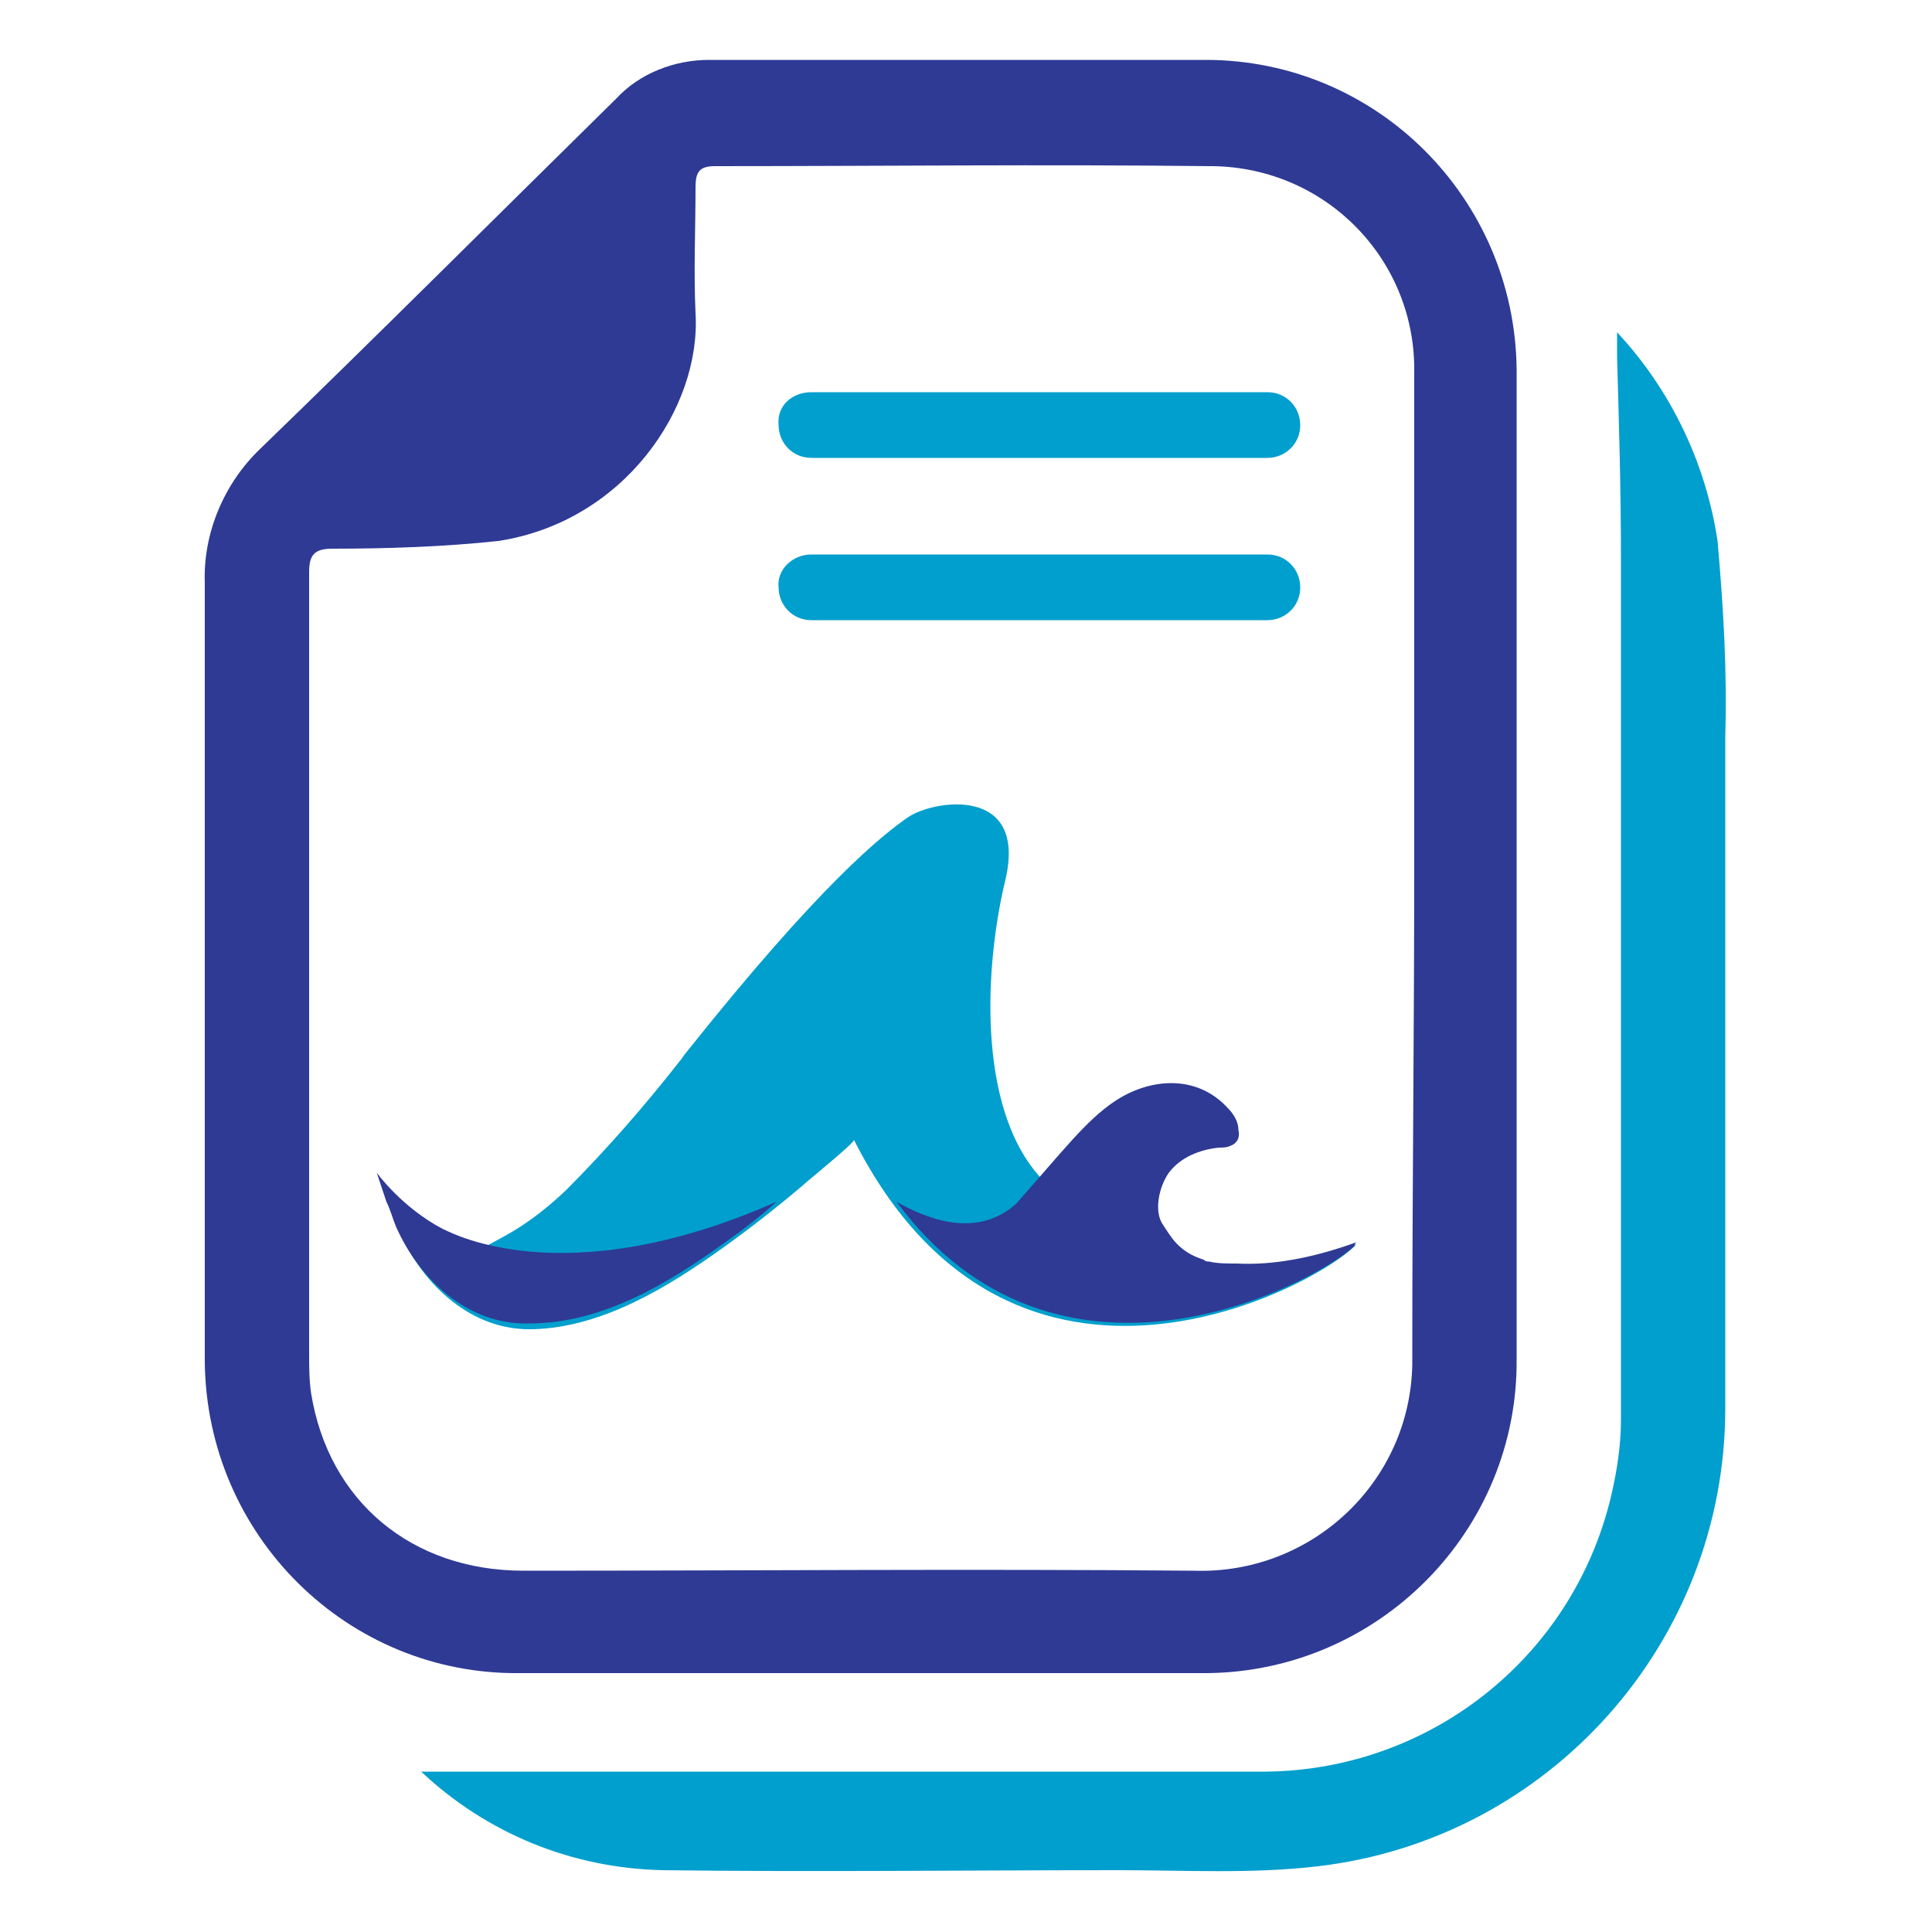<?xml version="1.0" encoding="utf-8"?>
<!-- Generator: Adobe Illustrator 24.2.1, SVG Export Plug-In . SVG Version: 6.00 Build 0)  -->
<svg version="1.1" id="Capa_1" xmlns="http://www.w3.org/2000/svg" xmlns:xlink="http://www.w3.org/1999/xlink" x="0px" y="0px"
	 viewBox="0 0 100 100" style="enable-background:new 0 0 100 100;" xml:space="preserve">
<style type="text/css">
	.st0{fill:#2E3A94;}
	.st1{fill:#009FCD;}
	.st2{fill-rule:evenodd;clip-rule:evenodd;fill:#009FCD;}
	.st3{fill-rule:evenodd;clip-rule:evenodd;fill:#2E3A94;}
	.st4{fill:#FFFFFF;}
</style>
<g id="DuSOua_1_" transform="translate(-91.753 -900.041)">
	<g id="Grupo_708_1_" transform="translate(644.753 903.041)">
		<path id="Trazado_1221_1_" class="st0" d="M-474.5,41.8c0,8.5,0,17,0,25.5c0.1,8.9-7.1,16.2-16,16.3c-0.1,0-0.1,0-0.2,0
			c-11.8,0-23.6,0-35.4,0c-8.9,0.1-16.2-7.1-16.3-16.1c0-0.1,0-0.2,0-0.2c0-13.4,0-26.7,0-40.1c-0.1-2.6,1-5.2,2.9-7
			c6.2-6,12.3-12.1,18.4-18.1c1.2-1.3,3-2,4.8-2c8.6,0,17.2,0,25.7,0c8.9,0,16,7.2,16.1,16c0,0.1,0,0.1,0,0.2
			C-474.5,24.7-474.5,33.3-474.5,41.8z M-479.8,41.9c0-8.5,0-17,0-25.6c0.1-5.8-4.5-10.6-10.4-10.7c-0.1,0-0.1,0-0.2,0
			c-8.5-0.1-17.1,0-25.6,0c-0.8,0-1,0.3-1,1.1c0,2.2-0.1,4.3,0,6.5c0.3,4.9-3.7,10.8-10.2,11.8c-2.8,0.3-5.7,0.4-8.6,0.4
			c-0.9,0-1.2,0.3-1.2,1.2c0,13.5,0,26.9,0,40.4c0,0.7,0,1.4,0.1,2.1c0.9,5.6,5.2,9.2,11,9.2c11.6,0,23.1-0.1,34.7,0
			c6.1,0.2,11.2-4.6,11.3-10.7c0-0.2,0-0.4,0-0.6C-479.9,58.5-479.8,50.2-479.8,41.9L-479.8,41.9z"/>
		<path id="Trazado_1222_1_" class="st1" d="M-469.3,14.2c2.8,3,4.6,6.8,5.2,10.8c0.3,3.4,0.5,6.7,0.4,10.1c0,11.6,0,23.2,0,34.8
			c0,12.1-9.1,22.3-21.1,23.7c-3.4,0.4-6.9,0.2-10.3,0.2c-7.9,0-15.8,0.1-23.6,0c-4.7-0.1-9.1-1.9-12.5-5.1h1.2c14,0,28.1,0,42.1,0
			c8.7,0.1,16.3-5.8,18.3-14.3c0.3-1.3,0.5-2.6,0.5-3.9c0-14.9,0-29.7,0-44.6c0-3.5-0.1-6.9-0.2-10.4
			C-469.3,15.2-469.3,14.7-469.3,14.2z"/>
		<path id="Rectángulo_1719_1_" class="st1" d="M-511,17.3h23.6c1,0,1.7,0.8,1.7,1.7l0,0c0,1-0.8,1.7-1.7,1.7H-511
			c-1,0-1.7-0.8-1.7-1.7l0,0C-512.8,18-512,17.3-511,17.3z"/>
		<path id="Rectángulo_1720_1_" class="st1" d="M-511,25.7h23.6c1,0,1.7,0.8,1.7,1.7l0,0c0,1-0.8,1.7-1.7,1.7H-511
			c-1,0-1.7-0.8-1.7-1.7l0,0C-512.8,26.5-512,25.7-511,25.7z"/>
	</g>
</g>
<g>
	<path class="st1" d="M29.3,61.6c2.1-2.1,4.1-4.4,5.9-6.7c0.1-0.1,0.2-0.3,0.3-0.4c7-8.8,10.2-11.3,11.5-12.2c1.3-0.9,6.3-1.7,5,3.4
		c-1.1,4.7-1.4,12.2,2.2,15.6c4,3.8,9.5,5.6,16,3.1c-1.6,1.9-17.7,11-26-5.4c0.1,0.1-2.5,2.2-2.7,2.4c-1.3,1.1-2.7,2.2-4.1,3.2
		c-2.8,2-6.2,4.1-9.8,4.2c-3.2,0.1-5.7-2.3-6.9-5c-0.2-0.4-0.4-0.8-0.5-1.3c0,0-0.5-1.5-0.5-1.5s2.1,3,5.3,3.6
		C25.8,64.1,27.2,63.6,29.3,61.6z"/>
	<path class="st0" d="M37.4,64.4c1-0.7,1.9-1.4,2.8-2.2c-11.3,5-17.2,1.4-17.3,1.4l0,0c-2.1-1.1-3.4-2.9-3.4-2.9l0.5,1.5
		c0.2,0.4,0.3,0.8,0.5,1.3c1.2,2.7,3.7,5.1,6.9,5C31.2,68.5,34.6,66.4,37.4,64.4z"/>
	<g>
		<path class="st0" d="M70.1,64.5c0,0,0-0.1,0.1-0.2c-2.2,0.8-4.3,1.2-6.2,1.1c0,0,0,0,0,0c-0.5,0-1,0-1.4-0.1c-0.1,0-0.2,0-0.3-0.1
			c-1.3-0.4-1.7-1.2-2.1-1.8c-0.5-0.7-0.2-2,0.3-2.7c0.6-0.8,1.6-1.2,2.6-1.3c0.2,0,0.4,0,0.6-0.1c0.3-0.1,0.5-0.4,0.4-0.8
			c0-0.5-0.3-0.9-0.6-1.2c-1.6-1.7-4-1.5-5.8-0.3c-1.5,1-2.7,2.6-5.1,5.3c-2.1,1.9-4.8,0.7-6.2-0.1C54.7,73.4,67.8,66.6,70.1,64.5z"
			/>
	</g>
</g>
</svg>
